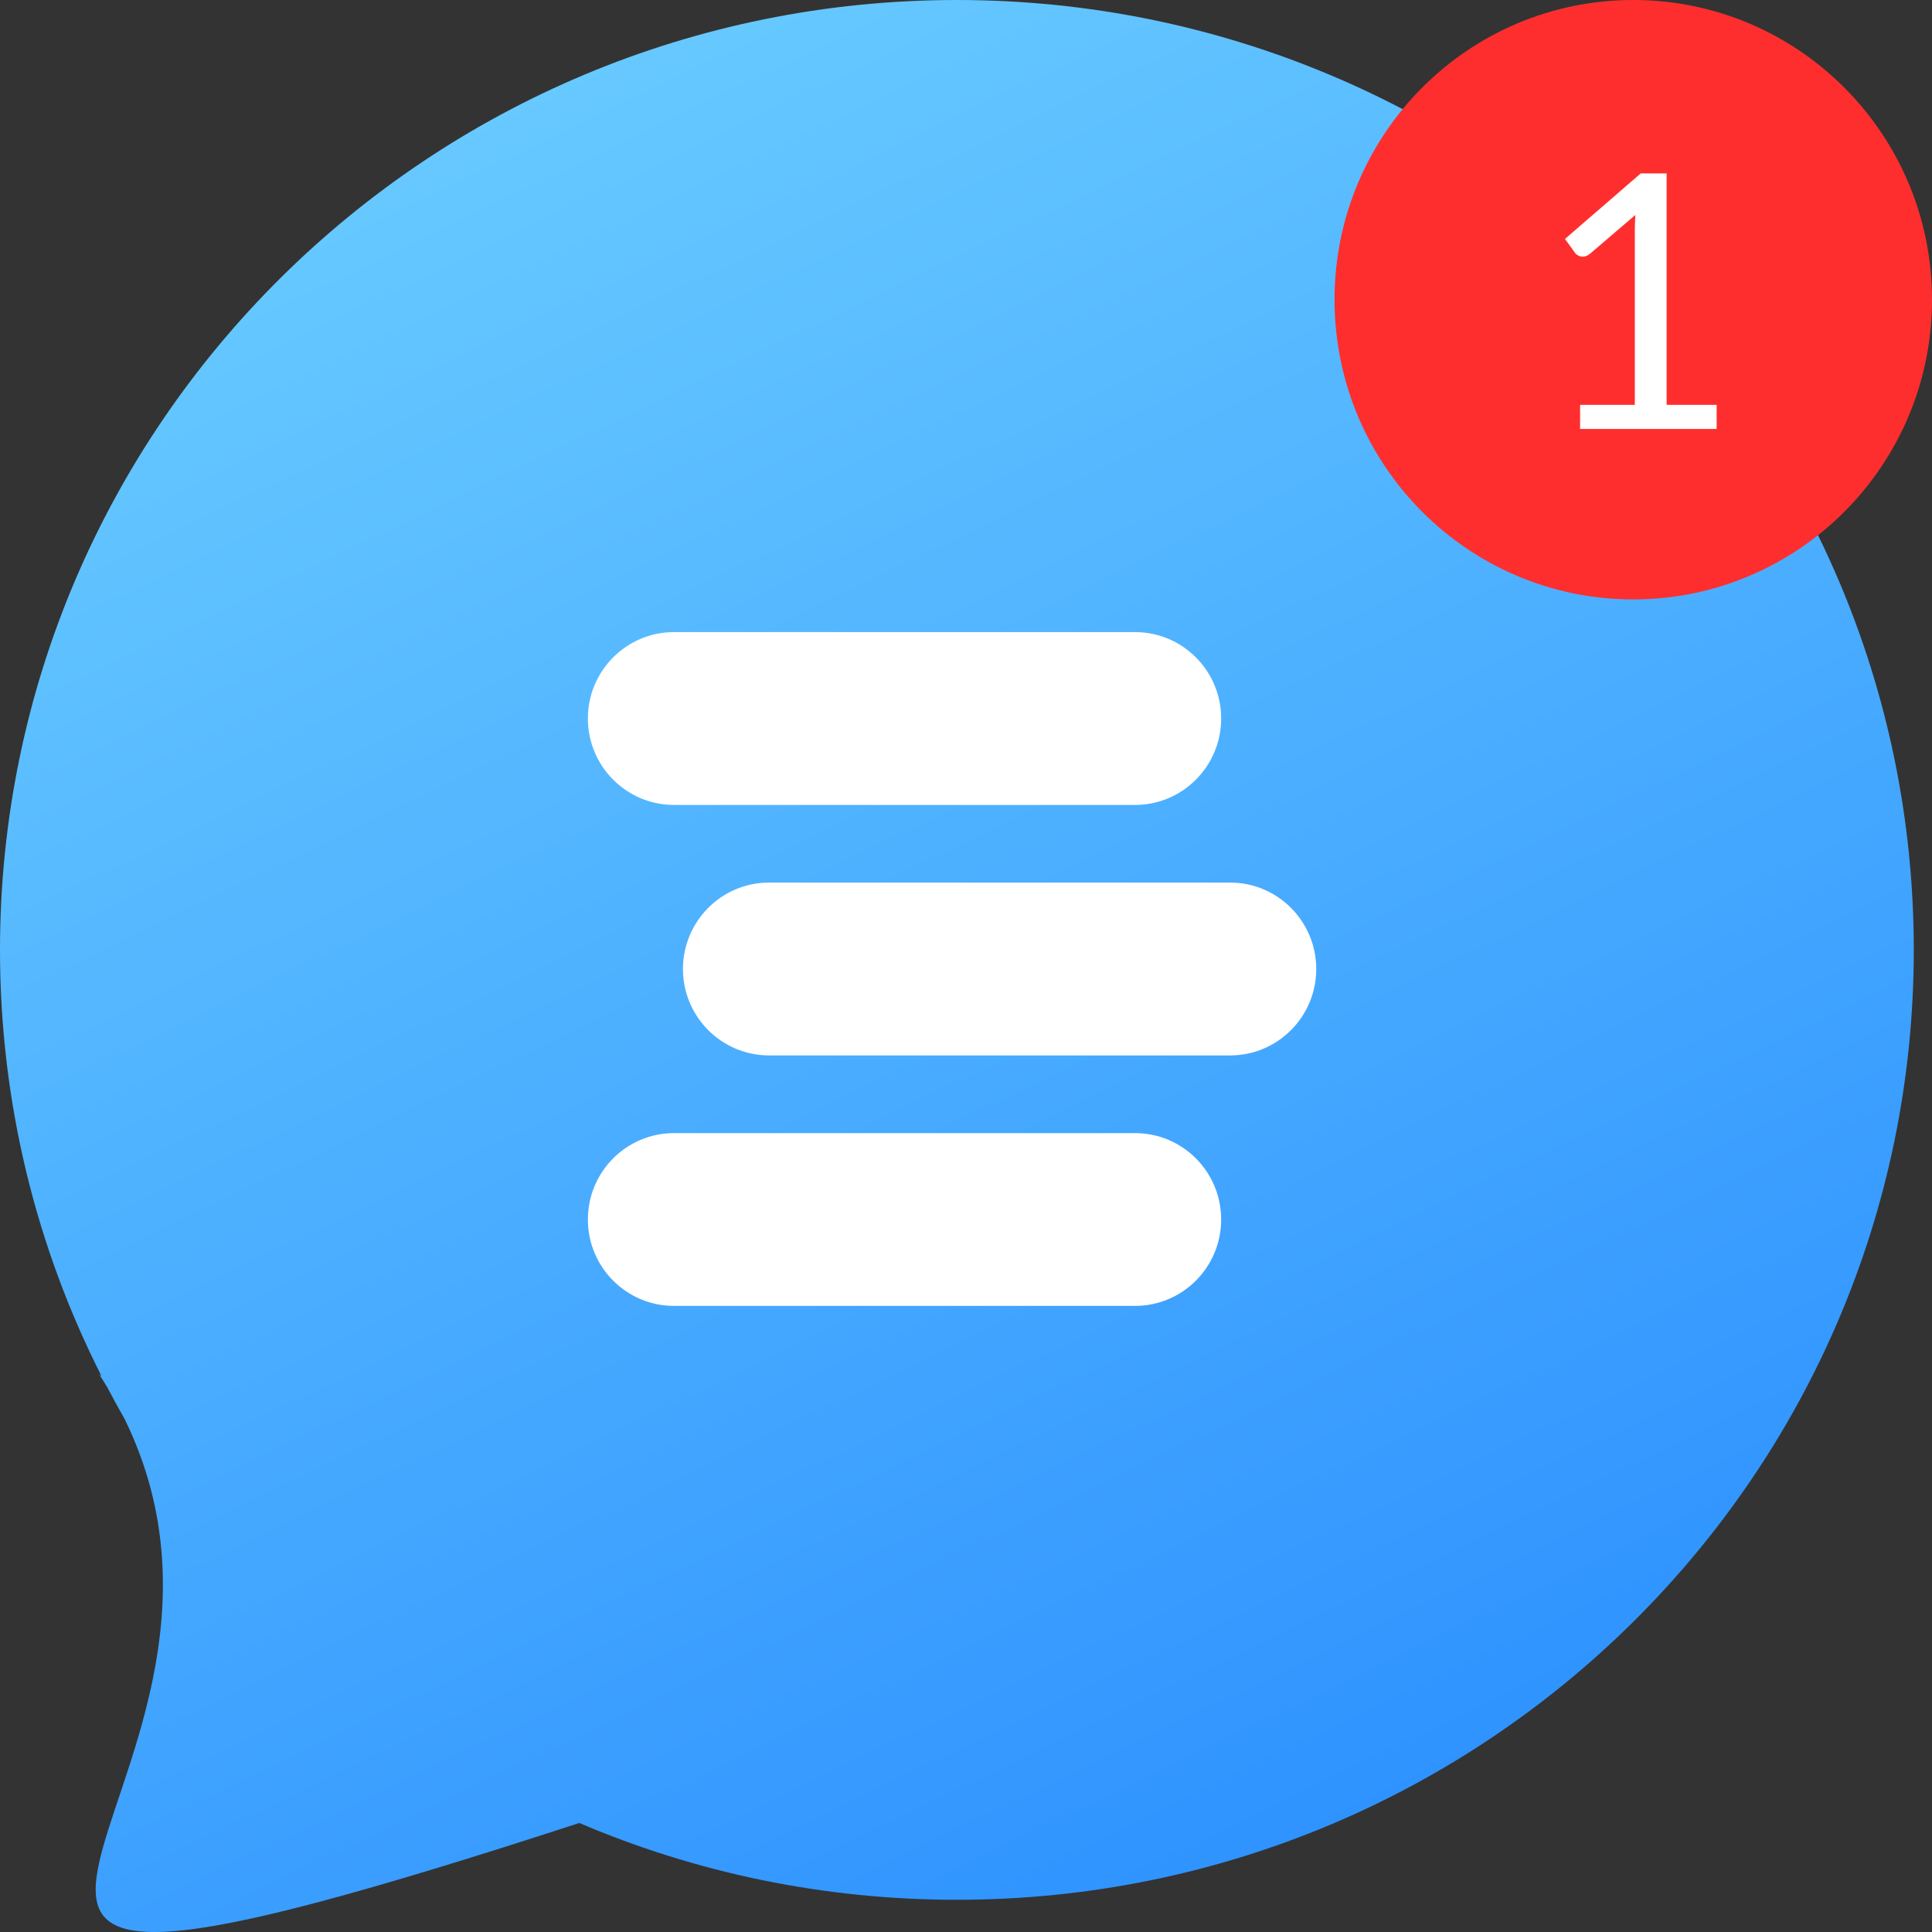 <svg width="28" height="28" viewBox="0 0 28 28" fill="none" xmlns="http://www.w3.org/2000/svg">
<rect x="0" y="0" width="28" height="28" fill="#333333" stroke="none"/>
<path d="M13.758 25.486C20.459 25.486 25.89 20.186 25.89 13.647C25.89 7.108 20.459 1.808 13.758 1.808C7.058 1.808 1.626 7.108 1.626 13.647C1.626 20.186 7.058 25.486 13.758 25.486Z" fill="white"/>
<path fill-rule="evenodd" clip-rule="evenodd" d="M1.552 20.101C1.514 20.038 1.474 19.974 1.433 19.911L1.474 19.949C0.531 18.09 0 15.99 0 13.767C0 6.164 6.209 0 13.868 0C21.527 0 27.736 6.164 27.736 13.767C27.736 21.37 21.527 27.533 13.868 27.533C11.925 27.533 10.075 27.137 8.396 26.42C-4.101 30.491 4.492 26.033 1.803 20.559C1.716 20.408 1.633 20.255 1.552 20.101ZM9.768 9.161C9.079 9.161 8.52 9.722 8.52 10.413C8.52 11.105 9.079 11.666 9.768 11.666H16.45C17.139 11.666 17.698 11.105 17.698 10.413C17.698 9.722 17.139 9.161 16.45 9.161H9.768ZM9.768 16.422C9.079 16.422 8.52 16.982 8.52 17.674C8.52 18.366 9.079 18.926 9.768 18.926H16.45C17.139 18.926 17.698 18.366 17.698 17.674C17.698 16.982 17.139 16.422 16.45 16.422H9.768ZM11.146 12.791C10.457 12.791 9.898 13.352 9.898 14.044C9.898 14.735 10.457 15.296 11.146 15.296H17.828C18.517 15.296 19.076 14.735 19.076 14.044C19.076 13.352 18.517 12.791 17.828 12.791H11.146Z" fill="url(#paint0_linear)"/>
<path d="M28 4.343C28 1.945 26.061 0 23.67 0C21.279 0 19.341 1.945 19.341 4.343C19.341 6.742 21.279 8.687 23.67 8.687C26.061 8.687 28 6.742 28 4.343Z" fill="#FF2E2E"/>
<path d="M22.681 3.463L23.779 2.513H24.154V5.867H24.879V6.217H22.9V5.867H23.693V3.345C23.693 3.269 23.696 3.193 23.701 3.115L23.041 3.68C23.024 3.693 23.007 3.703 22.989 3.71C22.972 3.717 22.956 3.72 22.941 3.72C22.915 3.72 22.892 3.714 22.871 3.702C22.85 3.691 22.835 3.677 22.825 3.662L22.681 3.463Z" fill="white"/>
<defs>
<linearGradient id="paint0_linear" x1="21.803" y1="30.939" x2="3.765" y2="-6.516" gradientUnits="userSpaceOnUse">
<stop stop-color="#2589FF"/>
<stop offset="1" stop-color="#78DAFF"/>
</linearGradient>
</defs>
</svg>
